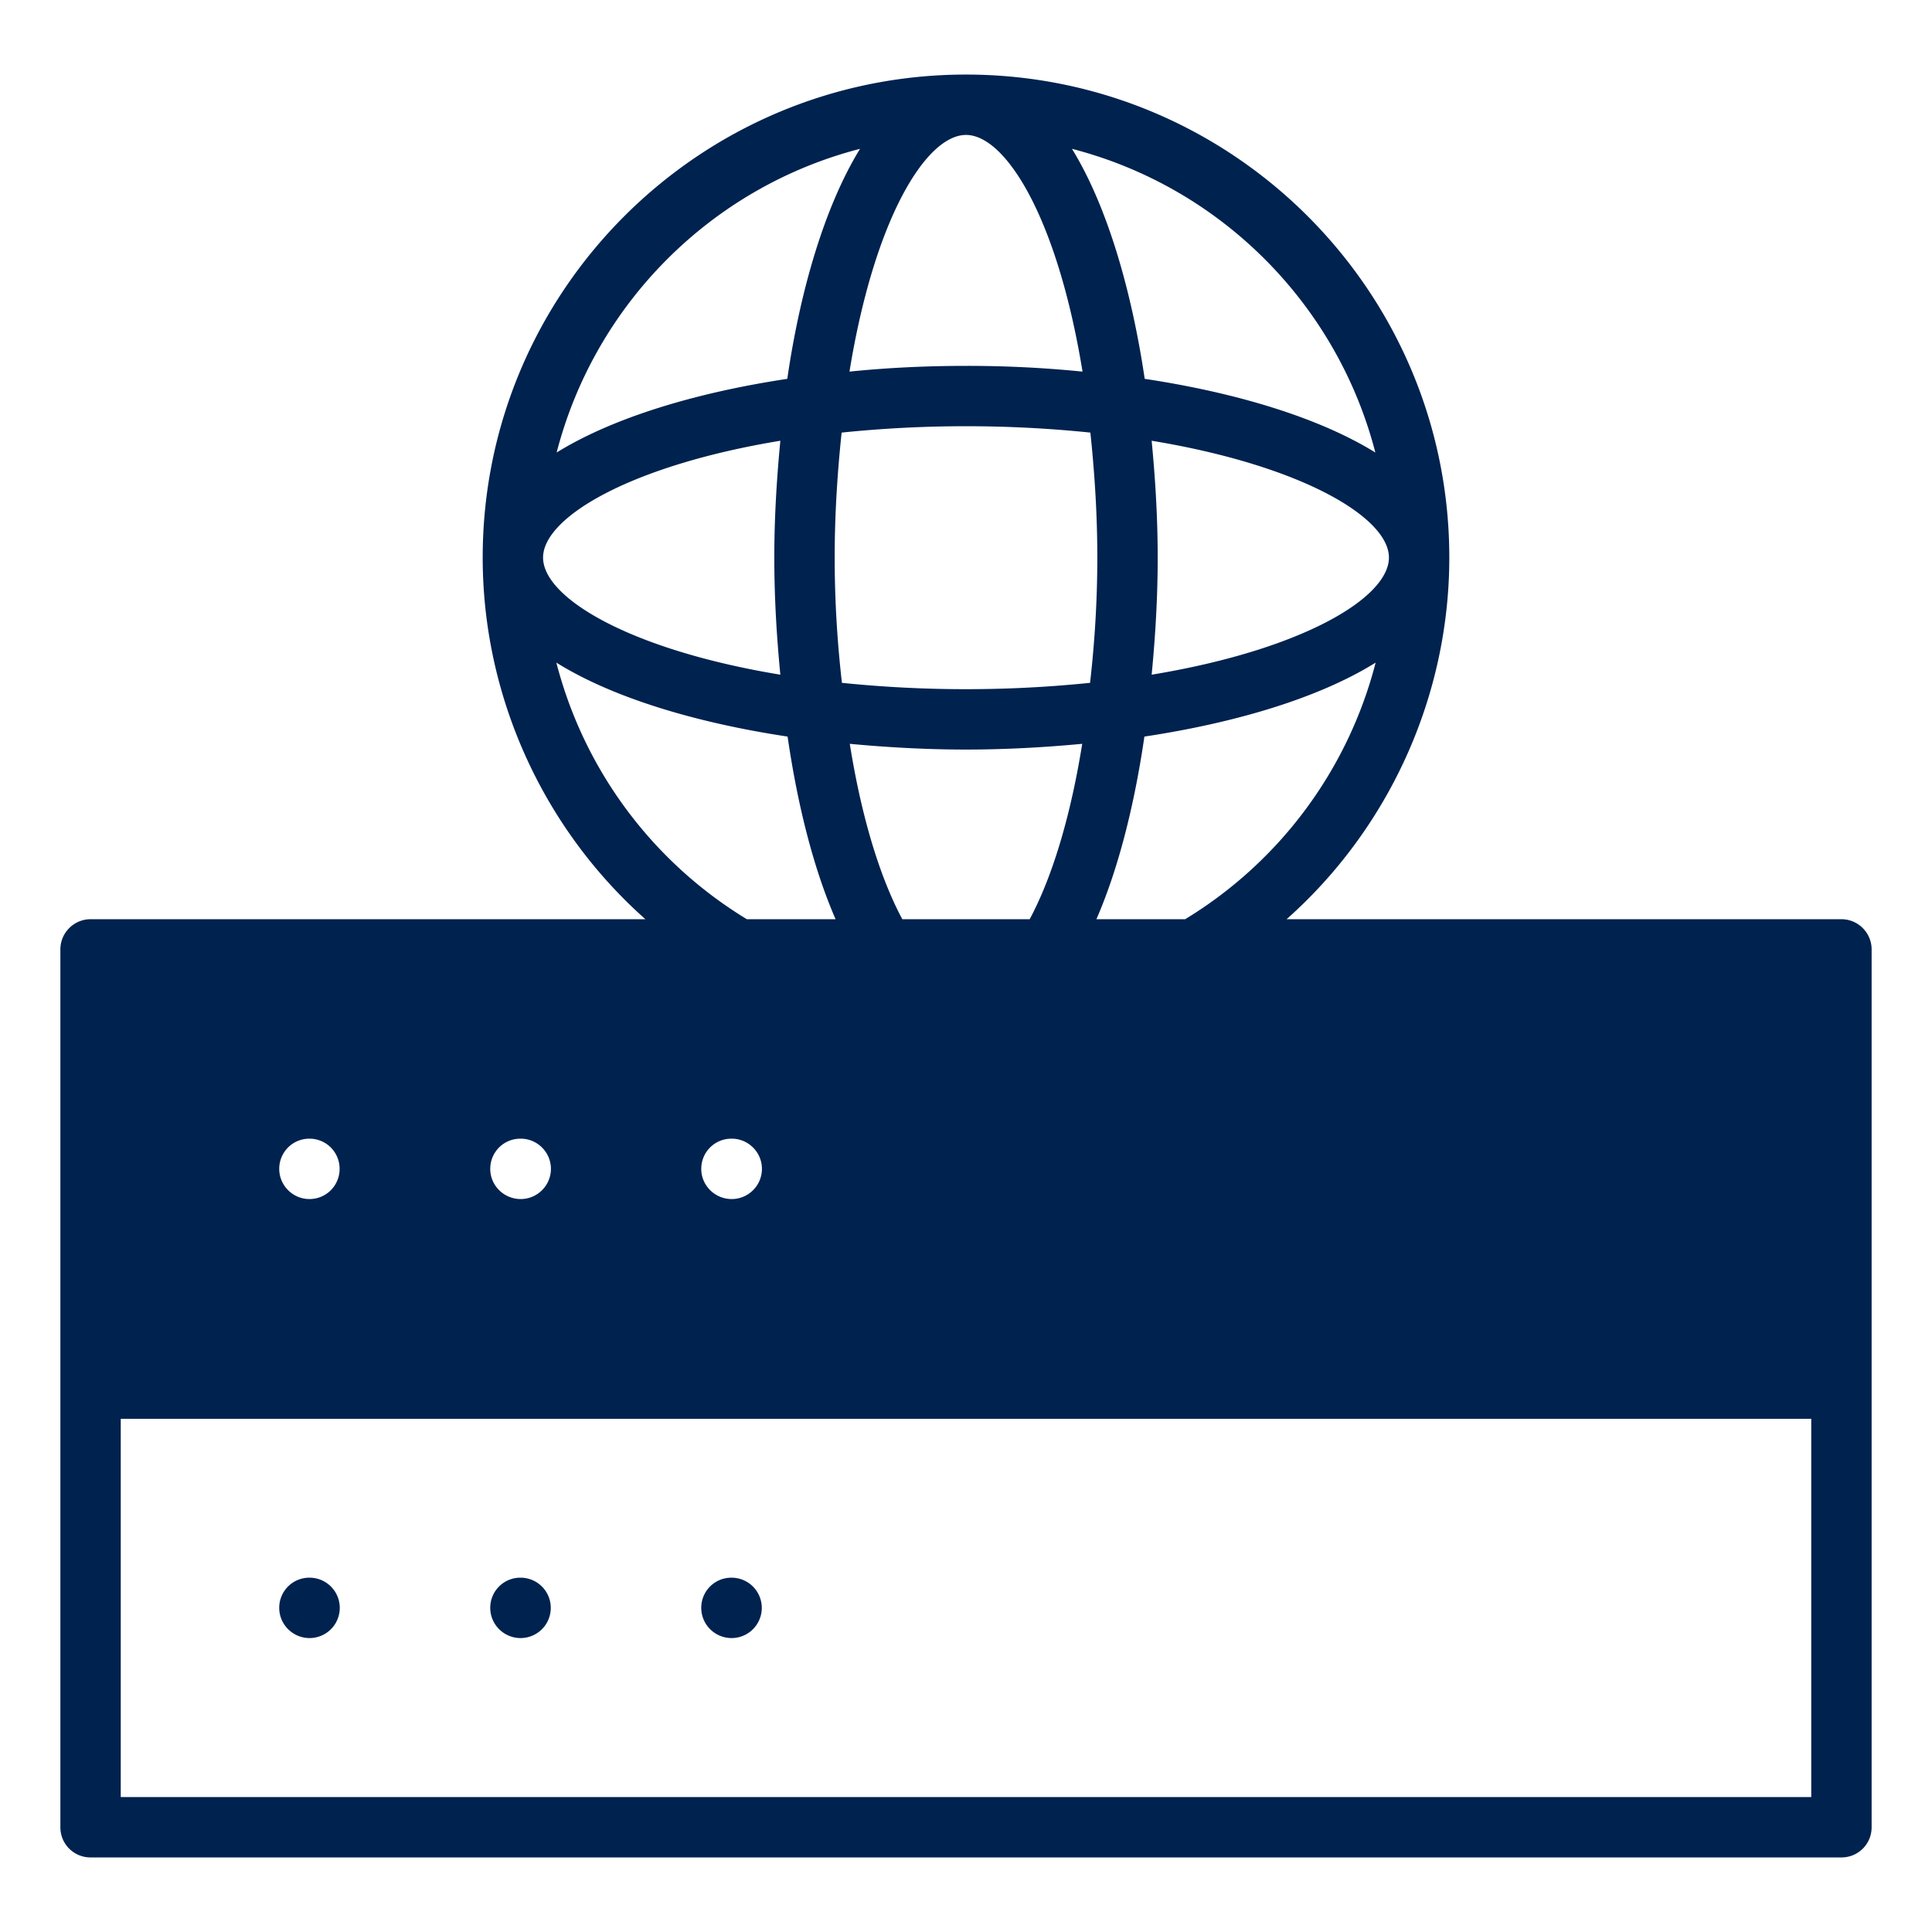 <svg xmlns="http://www.w3.org/2000/svg" width="64" height="64" fill="none" viewBox="0 0 64 64">
  <path fill="#00224F" d="M10.255 54.263a1 1 0 1 0 0-2h-.01a.995.995 0 0 0-.995 1c0 .553.453 1 1.005 1Zm6.99 0a1 1 0 1 0 0-2h-.01a.995.995 0 0 0-.995 1c0 .553.453 1 1.005 1Zm6.99 0a1 1 0 1 0 0-2h-.01a.995.995 0 0 0-.995 1c0 .553.453 1 1.005 1Z"/>
  <path fill="#00224F" d="M61 30.45H42.62c3.38-3 5.39-7.37 5.39-11.98 0-8.83-7.18-16-16.01-16-8.83 0-16.01 7.17-16.01 16 0 4.61 2.01 8.98 5.39 11.98H3c-.55 0-1 .45-1 1v29.08c0 .56.45 1 1 1h58c.55 0 1-.44 1-1V31.45c0-.55-.45-1-1-1ZM9.25 38.72c0-.55.44-1 1-1s1 .45 1 1-.44 1-1 1c-.55 0-1-.45-1-1Zm6.99 0c0-.55.44-1 1-1h.01c.55 0 1 .45 1 1s-.45 1-1 1c-.56 0-1.01-.45-1.01-1Zm8 1c-.56 0-1.01-.45-1.01-1s.44-1 1-1h.01c.55 0 1 .45 1 1s-.45 1-1 1ZM32 22.83c-1.47 0-2.84-.08-4.11-.21-.15-1.31-.24-2.69-.24-4.15 0-1.43.09-2.81.23-4.14a40.341 40.341 0 0 1 8.24 0c.14 1.33.23 2.71.23 4.14 0 1.45-.09 2.83-.24 4.15-1.27.13-2.64.21-4.11.21Zm3.85 1.81c-.38 2.37-.98 4.39-1.74 5.81h-4.22c-.76-1.42-1.36-3.43-1.74-5.81 1.27.12 2.57.19 3.85.19 1.28 0 2.58-.07 3.85-.19Zm3.41 5.81h-2.94c.71-1.63 1.25-3.72 1.59-6.05 3.05-.46 5.8-1.29 7.66-2.45a14.05 14.05 0 0 1-6.31 8.5Zm-1.11-8.1c.12-1.24.2-2.53.2-3.88 0-1.33-.08-2.62-.2-3.87 4.97.82 7.86 2.54 7.86 3.87 0 1.34-2.89 3.06-7.86 3.88Zm7.41-7.36c-1.86-1.15-4.59-1.98-7.64-2.44-.42-2.83-1.21-5.67-2.41-7.62 4.92 1.27 8.78 5.14 10.05 10.06ZM32 4.47c1.31 0 3.03 2.74 3.86 7.84a38.08 38.08 0 0 0-3.86-.19c-1.29 0-2.59.06-3.86.19.83-5.1 2.55-7.84 3.86-7.84Zm-3.51.46c-1.2 1.95-2 4.79-2.41 7.62-3.05.46-5.78 1.29-7.64 2.44 1.27-4.92 5.13-8.79 10.05-10.06Zm-2.64 9.67c-.12 1.25-.2 2.54-.2 3.87 0 1.36.08 2.64.2 3.88-4.97-.82-7.86-2.54-7.86-3.88 0-1.33 2.89-3.05 7.86-3.87Zm-7.42 7.35c1.86 1.16 4.61 1.99 7.66 2.45.34 2.34.88 4.42 1.59 6.05h-2.94a14.05 14.05 0 0 1-6.31-8.5ZM60 59.53H4V47h56v12.53Z"/>
</svg>
